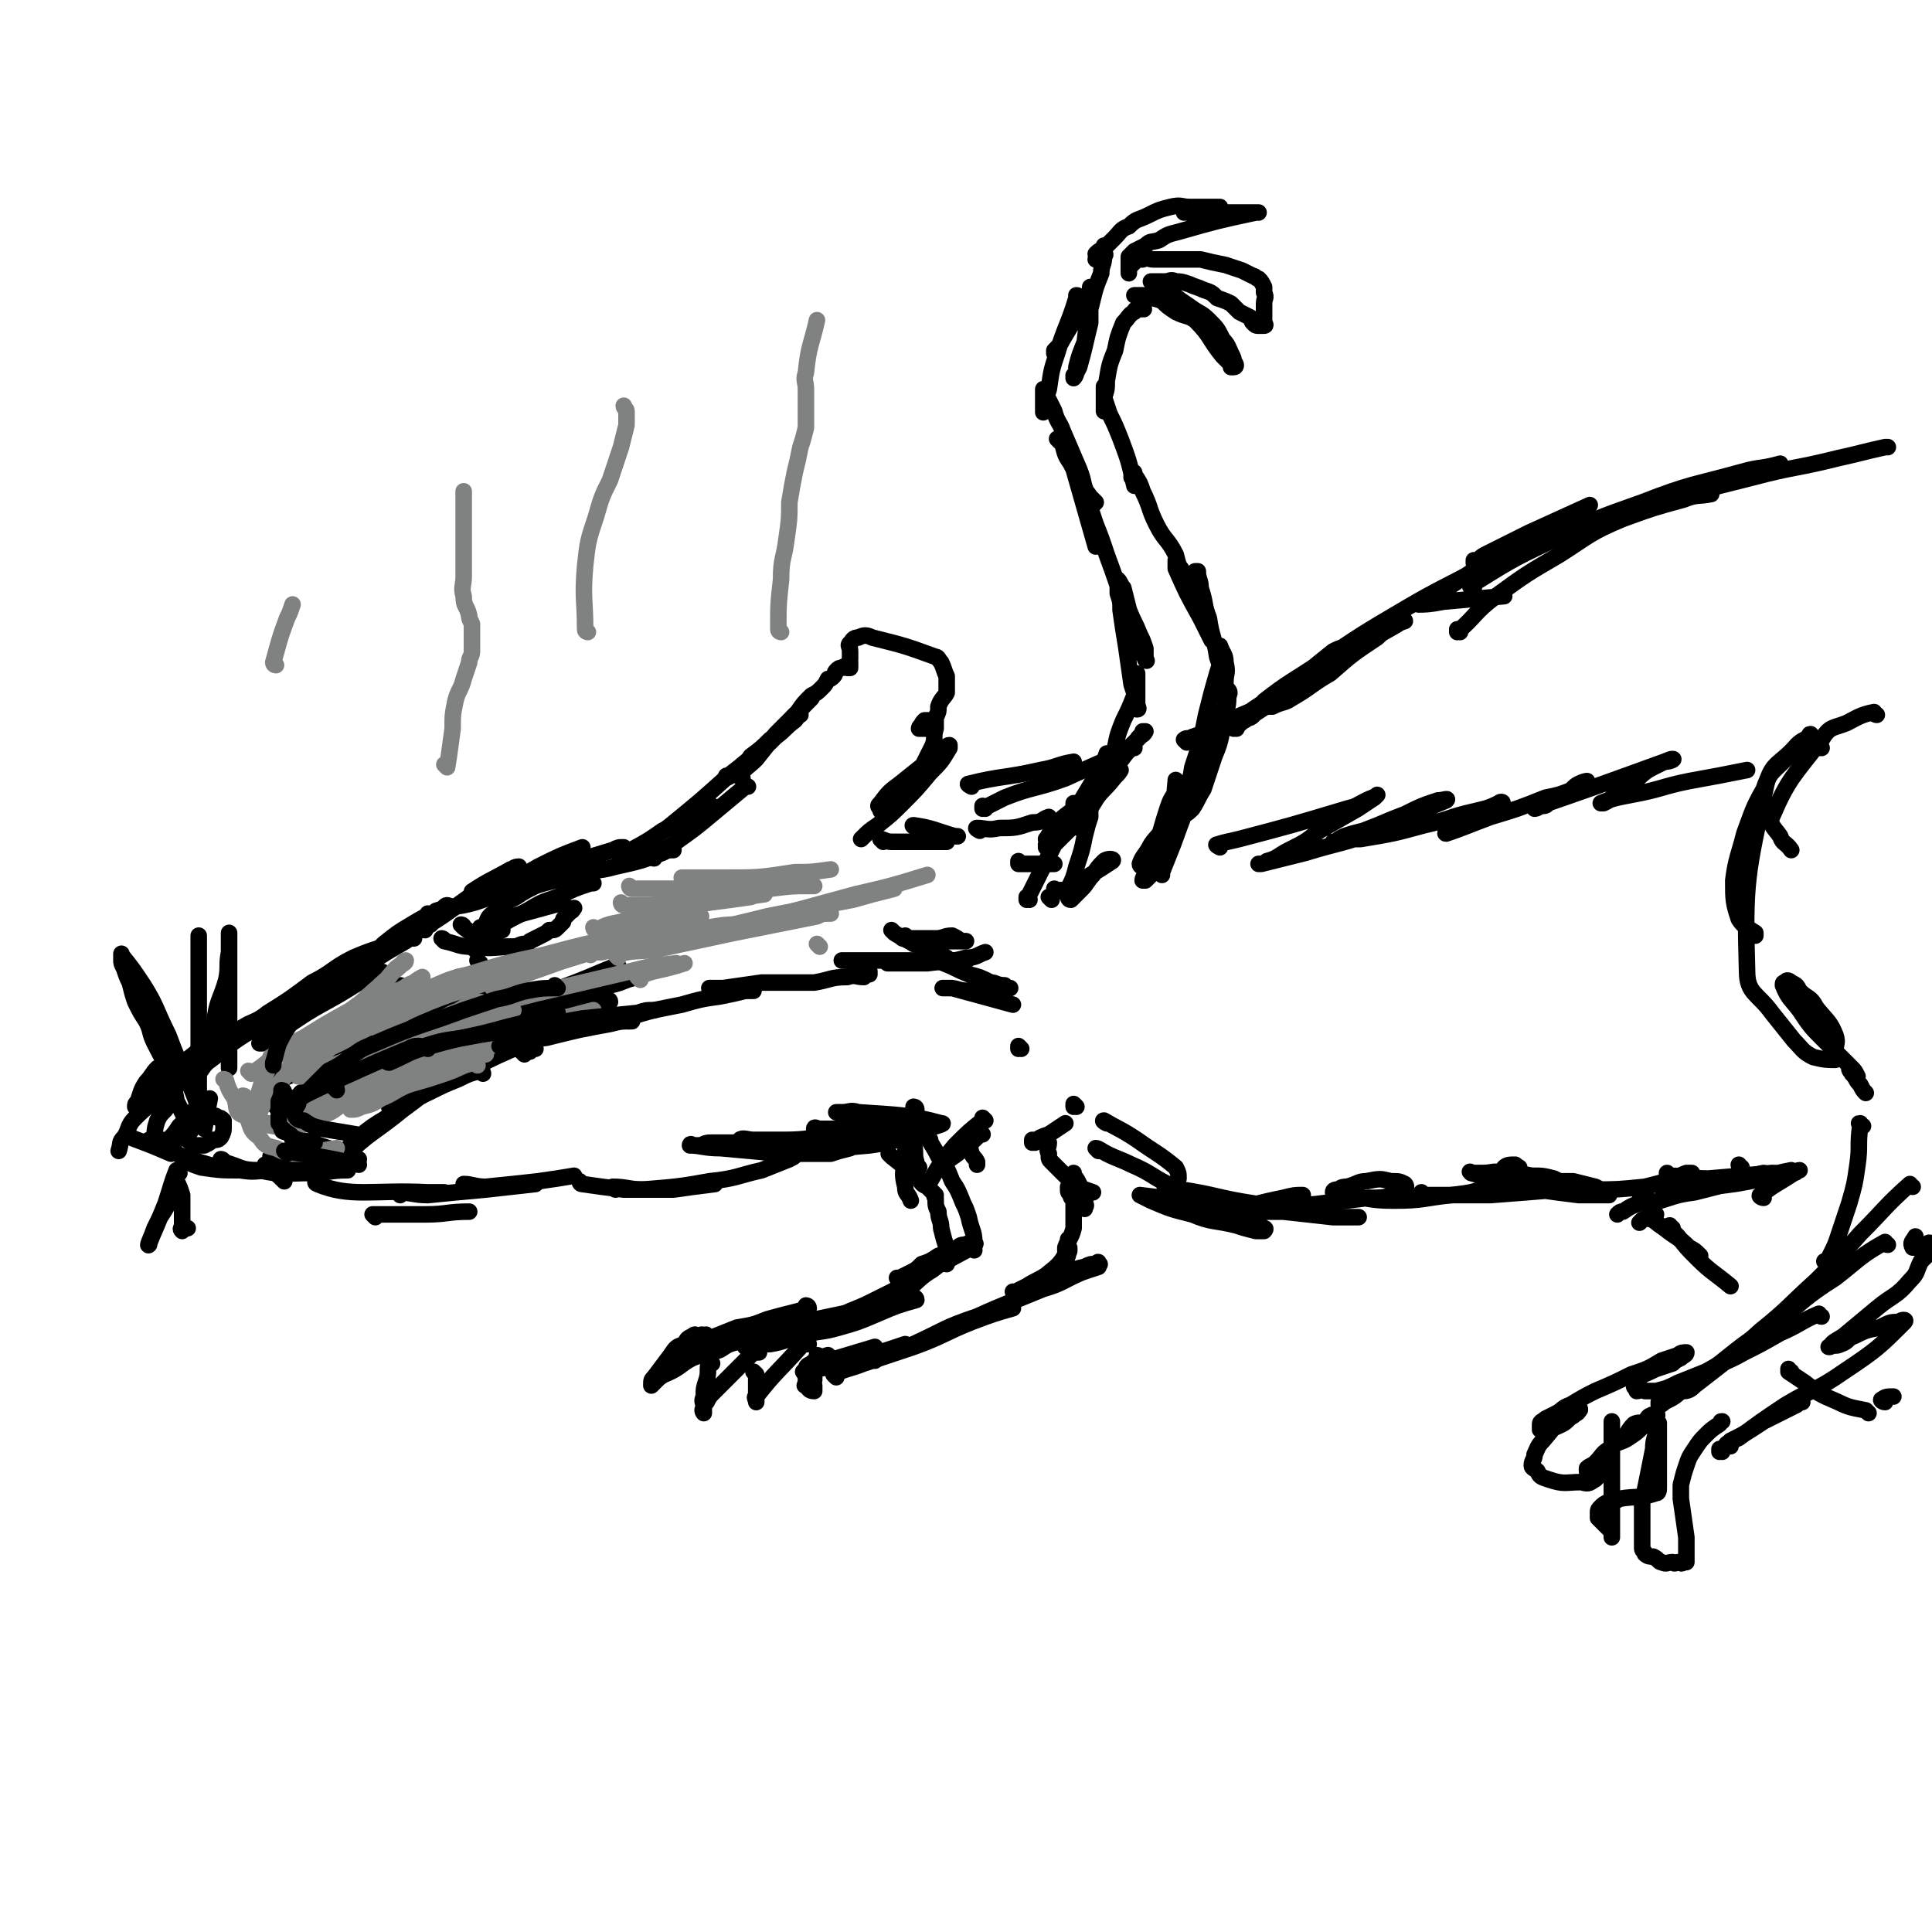 <svg viewBox='0 0 700 700' version='1.1' xmlns='http://www.w3.org/2000/svg' xmlns:xlink='http://www.w3.org/1999/xlink'><g fill='none' stroke='rgb(0,0,0)' stroke-width='6' stroke-linecap='round' stroke-linejoin='round'><path d='M156,332c0,0 -1,-1 -1,-1 0,0 1,0 1,1 '/><path d='M146,358c0,0 -1,-1 -1,-1 0,0 1,0 1,1 0,0 0,0 0,0 '/><path d='M156,335c0,0 0,-1 -1,-1 -4,2 -4,2 -8,5 -4,3 -5,2 -9,6 -4,3 -4,3 -7,7 -1,1 -1,1 -2,2 '/><path d='M154,337c0,0 0,-1 -1,-1 -3,2 -3,3 -6,5 -7,4 -7,4 -13,8 -4,2 -4,2 -8,5 -2,1 -2,1 -4,2 0,0 0,0 0,0 '/><path d='M163,329c0,0 0,-1 -1,-1 -1,0 -1,1 -2,2 -6,2 -6,2 -11,5 -5,3 -5,3 -10,7 -3,3 -3,3 -7,7 -1,2 -1,2 -2,4 '/><path d='M131,348c0,0 0,-1 -1,-1 -2,1 -2,2 -4,4 -4,4 -4,4 -8,7 -4,3 -4,3 -7,7 '/><path d='M139,353c0,0 0,-1 -1,-1 -9,4 -9,5 -18,10 -11,6 -10,6 -21,13 -2,1 -2,1 -4,3 0,0 -1,0 -1,0 '/><path d='M142,342c0,0 -1,-1 -1,-1 0,0 1,1 1,1 -6,2 -7,2 -14,5 -8,4 -7,5 -15,9 -8,6 -8,6 -16,11 -5,4 -6,3 -11,7 -3,2 -3,3 -6,5 -1,1 -1,1 -2,2 '/><path d='M109,364c0,0 0,-1 -1,-1 -5,2 -5,3 -10,6 -7,5 -7,4 -14,9 -5,4 -5,4 -9,7 -2,2 -2,3 -4,5 '/><path d='M109,363c0,0 0,-1 -1,-1 -2,1 -2,2 -4,3 -7,3 -7,3 -14,6 -7,4 -7,4 -14,9 -6,4 -6,5 -12,10 -2,1 -2,1 -4,3 '/><path d='M81,375c0,0 0,-1 -1,-1 -3,2 -3,3 -6,5 -5,4 -5,4 -9,7 -5,4 -5,4 -10,9 '/><path d='M58,388c0,0 0,-1 -1,-1 -2,2 -2,3 -4,5 -2,3 -2,4 -3,7 -1,1 -1,1 -1,2 '/><path d='M52,401c0,0 0,-1 -1,-1 0,0 1,0 1,1 0,0 0,0 0,0 '/><path d='M67,391c0,0 0,-1 -1,-1 0,0 1,0 1,1 -8,7 -10,6 -18,14 -3,3 -2,4 -4,7 -2,2 -1,2 -2,5 '/><path d='M47,412c0,0 0,-1 -1,-1 0,0 1,0 1,1 0,0 0,0 0,0 8,3 8,3 15,6 '/><path d='M55,414c0,0 -1,-1 -1,-1 5,2 6,3 12,6 6,2 6,2 13,4 '/><path d='M68,421c0,0 0,-1 -1,-1 0,0 1,0 1,1 0,0 0,0 0,0 2,1 2,1 5,2 7,1 7,1 14,1 6,1 6,0 12,0 '/><path d='M81,421c0,0 0,-1 -1,-1 0,0 1,0 1,1 7,2 6,3 13,3 9,2 9,1 19,1 6,0 6,-1 13,-1 '/><path d='M99,420c0,0 0,-1 -1,-1 0,0 1,0 1,1 0,0 0,0 0,0 1,0 1,0 2,0 6,0 6,1 12,1 8,-1 8,-1 17,-1 '/><path d='M107,414c0,0 -1,-1 -1,-1 6,1 7,1 13,3 '/><path d='M175,389c0,0 0,-1 -1,-1 -4,1 -4,1 -8,3 -5,2 -5,2 -11,5 -5,2 -5,2 -9,5 -3,2 -3,2 -6,4 -1,1 -1,1 -3,2 0,0 0,0 0,0 '/><path d='M171,386c0,0 0,-1 -1,-1 -4,2 -4,2 -8,4 -6,4 -6,3 -12,7 -5,4 -5,4 -10,9 -5,3 -5,3 -10,7 -3,3 -3,3 -6,6 0,0 0,0 0,1 '/><path d='M169,386c0,0 0,-1 -1,-1 -11,8 -11,9 -22,17 -11,9 -12,8 -22,18 -5,4 -12,8 -9,9 12,5 20,2 40,3 3,0 3,0 6,0 '/><path d='M136,441c0,0 -1,-1 -1,-1 8,0 10,0 19,0 8,0 8,-1 16,-1 '/><path d='M145,433c0,0 -1,-1 -1,-1 5,0 6,1 11,1 10,-1 10,-1 21,-2 9,-1 9,-1 18,-2 '/><path d='M169,430c0,0 -1,-1 -1,-1 3,0 4,1 8,1 10,-1 10,-1 19,-2 7,-1 7,-1 13,-2 '/><path d='M159,391c0,0 -1,-1 -1,-1 5,-2 6,-2 12,-4 5,-2 5,-2 11,-4 '/><path d='M154,396c0,0 -1,-1 -1,-1 0,0 1,0 1,1 0,0 0,0 0,0 7,-4 6,-4 13,-7 9,-5 9,-5 17,-9 2,-1 2,-1 4,-1 '/><path d='M153,397c0,0 -1,-1 -1,-1 0,0 1,0 1,1 0,0 0,0 0,0 7,-5 7,-5 14,-9 10,-5 10,-4 20,-9 9,-4 9,-4 18,-8 8,-4 9,-5 16,-8 0,-1 -1,-1 -2,0 -2,0 -2,1 -4,2 -6,3 -6,3 -11,6 -9,4 -9,4 -18,9 -9,4 -9,4 -18,9 -7,3 -7,3 -14,6 -4,3 -4,2 -9,4 -2,1 -2,1 -4,2 0,0 0,0 0,0 0,0 0,0 0,0 '/><path d='M68,408c0,0 0,-1 -1,-1 0,0 1,0 1,1 0,0 0,0 0,0 0,0 -1,-1 -1,-1 4,-1 5,-1 9,-2 2,-1 2,-1 3,0 1,0 1,0 2,1 0,1 0,1 0,2 0,2 0,2 -1,4 -1,1 -1,1 -3,1 -1,1 -1,1 -3,2 -1,0 -1,0 -2,0 -1,0 -1,0 -2,0 -1,-1 -1,-1 -2,-2 -1,-1 -1,-1 -1,-3 0,-2 -1,-2 0,-4 2,-3 3,-3 6,-6 '/><path d='M60,414c0,0 0,-1 -1,-1 0,0 1,1 1,1 3,-3 3,-3 5,-6 2,-2 2,-1 4,-4 1,-1 1,-1 2,-2 0,0 0,0 0,0 0,0 0,0 0,1 -1,2 -1,2 -2,4 -2,2 -1,2 -3,4 -1,2 -2,2 -4,3 -1,1 -1,1 -3,2 0,0 -1,0 -1,0 -2,-1 -2,-2 -2,-3 0,-3 0,-4 1,-7 1,-2 1,-2 3,-4 '/><path d='M74,409c0,0 0,-1 -1,-1 0,0 1,1 1,1 1,-5 1,-6 2,-11 '/><path d='M69,410c0,0 0,-1 -1,-1 0,0 1,1 1,1 0,-1 -1,-2 -1,-3 -2,-4 -2,-4 -4,-8 -1,-5 -1,-6 -3,-10 -2,-6 -2,-5 -5,-11 -2,-4 -1,-4 -3,-8 -2,-3 -2,-3 -4,-7 -1,-3 -1,-3 -2,-7 -1,-2 -1,-2 -2,-5 -1,-2 -1,-2 -1,-3 0,-1 0,-1 0,-2 0,0 0,-1 0,0 4,5 4,5 8,11 5,8 4,8 9,18 3,8 3,8 7,16 2,5 2,5 4,10 1,2 1,2 2,4 '/><path d='M72,404c0,0 -1,0 -1,-1 0,-4 1,-4 1,-8 0,-7 0,-7 0,-15 0,-8 0,-8 0,-17 0,-6 0,-6 0,-13 0,-3 0,-3 0,-6 0,-2 0,-2 0,-3 0,-1 0,-1 0,-2 0,0 0,1 0,2 0,6 0,6 0,12 0,21 0,21 0,42 0,4 1,4 1,8 '/><path d='M76,384c0,0 -1,0 -1,-1 0,-2 1,-2 2,-4 1,-5 0,-5 1,-11 1,-6 2,-6 4,-13 1,-5 0,-5 1,-10 0,-2 0,-2 0,-4 0,-1 0,-2 0,-3 0,0 0,1 0,2 0,6 0,6 0,13 0,13 0,13 0,27 0,3 0,3 0,7 '/><path d='M65,425c0,0 0,-1 -1,-1 0,0 1,0 1,1 0,0 0,0 0,0 0,0 0,-1 -1,-1 -2,5 -2,6 -4,12 -2,5 -2,5 -4,9 -1,3 -3,7 -2,6 0,-1 2,-5 4,-10 2,-3 2,-3 4,-7 1,-2 1,-2 2,-4 0,-1 0,-1 0,-2 0,-1 0,-2 0,-2 0,0 0,1 0,2 1,2 1,2 2,5 0,3 0,3 0,6 0,2 0,2 0,5 0,1 -1,1 0,2 0,0 1,-1 2,-1 '/><path d='M97,423c0,0 0,-1 -1,-1 0,0 1,0 1,1 0,0 0,0 0,0 3,2 3,2 6,5 '/><path d='M110,397c0,0 0,-1 -1,-1 0,0 1,1 1,1 3,-2 3,-3 6,-5 2,-1 2,-1 4,-2 '/><path d='M100,401c0,0 0,-1 -1,-1 0,0 1,1 1,1 13,-6 13,-7 26,-13 2,-1 2,-1 5,-2 '/><path d='M120,397c0,0 -1,-1 -1,-1 '/><path d='M190,382c0,0 -1,-1 -1,-1 1,0 2,0 3,0 1,-1 1,-1 2,-1 '/><path d='M196,373c0,0 -1,-1 -1,-1 5,-1 6,0 12,-1 8,-1 8,-1 15,-3 '/><path d='M219,367c0,0 -1,-1 -1,-1 0,0 0,0 1,1 '/><path d='M159,331c0,0 -1,-1 -1,-1 6,-2 7,-1 14,-3 6,-2 6,-2 12,-4 '/><path d='M150,340c0,0 -1,0 -1,-1 6,-4 7,-4 14,-9 11,-8 11,-8 23,-15 '/><path d='M172,324c0,0 -1,0 -1,-1 6,-4 7,-4 14,-8 1,0 1,-1 3,-1 '/><path d='M181,322c0,0 -1,-1 -1,-1 0,0 0,1 1,1 7,-4 7,-4 14,-8 8,-4 8,-4 16,-7 '/><path d='M188,320c0,0 -1,-1 -1,-1 0,0 0,0 1,1 0,0 0,0 0,0 7,-3 7,-3 15,-6 9,-3 9,-3 19,-6 2,-1 2,-1 4,-1 '/><path d='M210,317c0,0 -1,-1 -1,-1 6,-1 7,0 14,-2 9,-2 9,-2 17,-5 2,-1 2,-1 4,-1 '/><path d='M225,310c0,0 -1,-1 -1,-1 0,0 0,1 1,1 7,-4 8,-4 15,-9 9,-4 9,-4 17,-9 0,0 0,0 1,0 '/><path d='M237,311c0,0 -1,0 -1,-1 4,-2 5,-2 9,-5 7,-5 7,-5 13,-10 6,-5 6,-5 12,-10 0,0 0,0 1,0 '/><path d='M234,308c0,0 -1,0 -1,-1 4,-4 5,-4 10,-8 11,-9 11,-9 21,-18 9,-7 9,-7 17,-14 4,-3 3,-3 7,-6 1,-1 1,-2 2,-2 0,-1 -1,-1 -2,0 -1,1 -1,1 -2,3 -3,3 -3,3 -7,6 -3,3 -3,3 -7,6 -2,3 -2,3 -5,5 -2,2 -2,2 -4,3 0,0 0,0 0,0 0,-1 0,-1 1,-1 3,-2 3,-2 5,-4 5,-4 5,-4 10,-8 4,-4 4,-4 8,-8 3,-4 3,-4 7,-8 '/><path d='M269,282c0,0 -1,-1 -1,-1 0,0 0,0 1,1 0,0 0,0 0,0 0,0 -1,0 -1,-1 2,-3 3,-3 6,-6 4,-5 4,-5 7,-9 4,-4 4,-4 8,-8 2,-3 2,-3 5,-6 2,-1 2,-1 4,-3 1,-1 1,-1 2,-3 1,0 1,0 2,-1 1,-1 0,-1 1,-2 1,-1 1,-1 2,-1 1,-1 1,0 2,0 0,0 1,0 1,0 0,-1 0,-1 0,-2 -1,0 0,0 0,-1 0,-1 0,-1 0,-2 0,0 0,0 0,-1 0,-2 -1,-2 0,-3 1,-1 1,-2 3,-2 2,-1 3,-1 5,0 12,3 12,3 23,7 1,0 1,1 2,2 1,2 1,3 2,5 0,3 0,3 0,6 -1,2 -2,2 -3,5 0,2 0,2 -1,4 -1,2 -1,2 -2,3 -1,1 -1,1 -2,1 -1,0 -1,0 -2,0 0,0 0,-1 1,-1 0,-1 0,-1 1,-2 1,0 1,0 2,0 1,0 1,-1 2,0 0,1 0,1 0,3 -1,3 0,3 -1,6 -2,4 -2,4 -4,8 -3,5 -3,5 -7,9 -2,2 -2,2 -5,4 -1,1 -1,2 -2,3 -1,0 -1,0 -1,-1 -1,-1 -1,-1 0,-2 3,-4 3,-4 7,-7 5,-4 5,-4 10,-8 3,-3 3,-2 6,-5 1,0 1,-1 2,-1 0,0 0,0 0,1 -3,5 -3,5 -7,9 -5,6 -5,6 -10,11 -4,4 -4,4 -9,8 -3,2 -3,2 -6,5 '/><path d='M211,429c0,0 -1,-1 -1,-1 0,0 0,1 1,1 7,1 7,1 15,2 9,0 9,0 18,0 7,-1 7,-1 15,-2 '/><path d='M223,431c0,0 -1,-1 -1,-1 5,0 6,1 11,1 12,-1 13,-1 24,-3 10,-1 10,-2 19,-4 5,-2 5,-2 10,-4 2,-1 2,-1 3,-3 0,-1 -1,-1 -2,-2 -3,-1 -3,-1 -7,-1 -6,-1 -6,-1 -11,0 -5,0 -5,0 -10,0 -3,0 -3,0 -5,1 -1,0 -1,0 -3,0 0,0 -1,-1 -1,0 4,0 5,1 11,1 11,1 11,1 22,2 9,0 9,0 18,0 3,-1 3,-1 7,-2 1,-1 1,-1 2,-1 0,-1 -1,-1 -2,-1 -3,-1 -3,-1 -7,-2 -8,0 -8,1 -17,1 -6,0 -6,0 -11,0 -2,0 -4,-1 -5,0 0,0 2,1 4,1 10,1 10,1 20,2 12,0 12,0 23,-1 7,-1 7,-1 13,-3 3,-1 4,0 5,-2 1,0 0,-1 -1,-1 -2,-1 -3,0 -5,0 -6,0 -6,0 -13,0 -6,0 -6,0 -12,0 -2,0 -2,0 -5,0 -1,0 -2,-1 -2,0 0,0 1,0 2,0 5,1 5,1 11,2 8,0 9,0 17,0 6,-1 6,-1 11,-2 3,-1 7,-2 5,-2 -11,-3 -15,-3 -30,-4 -3,-1 -3,0 -6,0 -1,0 -2,0 -2,0 0,0 1,0 2,0 8,0 8,0 16,1 0,0 0,0 1,0 '/><path d='M324,338c0,0 -1,-1 -1,-1 0,0 0,0 1,1 0,0 0,0 0,0 3,2 4,2 7,4 4,1 4,1 7,3 2,1 2,1 4,2 1,1 2,1 2,1 -1,0 -1,0 -3,0 -2,0 -2,0 -5,1 -3,0 -3,0 -6,0 -3,0 -3,0 -5,0 -2,0 -2,0 -3,0 0,0 -1,0 0,0 1,0 2,0 4,0 5,0 5,0 10,0 7,-1 7,0 14,-2 4,0 4,-1 7,-2 '/><path d='M329,340c0,0 -1,-1 -1,-1 0,0 0,1 1,1 3,0 3,1 6,1 4,0 4,0 9,0 2,0 2,0 4,0 1,0 2,0 2,0 -1,0 -1,0 -2,0 -1,-1 -1,-1 -3,-2 -3,0 -3,1 -6,1 -3,0 -3,0 -6,0 -1,0 -1,0 -3,0 -1,0 -1,0 -2,0 0,0 -1,-1 -1,0 1,0 2,1 3,1 6,3 6,3 13,6 '/><path d='M228,370c0,0 -1,-1 -1,-1 9,-3 10,-3 20,-5 7,-2 7,-2 14,-3 5,-1 5,-1 9,-2 2,0 2,0 3,0 '/><path d='M258,359c0,0 -1,-1 -1,-1 2,0 3,0 5,0 7,-1 7,-1 14,-2 9,0 9,0 19,0 6,-1 6,-2 12,-2 3,-1 3,0 6,0 1,-1 1,-1 2,-2 0,0 0,1 0,1 -1,-1 -1,-1 -2,-2 -2,-1 -2,-2 -3,-2 -1,-1 -2,-1 -3,-1 -1,0 -1,0 -2,0 0,0 0,0 1,0 4,0 4,0 8,0 8,0 8,0 15,0 7,0 7,0 13,0 3,0 3,0 6,0 1,0 3,0 2,0 -3,0 -5,0 -11,0 0,0 -2,-1 -1,0 0,0 2,0 4,1 5,2 4,2 9,4 4,1 4,1 8,3 2,0 2,1 5,1 1,1 2,1 2,1 0,0 -1,0 -2,0 -2,0 -2,0 -4,1 -5,0 -5,0 -9,0 -4,0 -4,-1 -7,-1 -1,0 -1,0 -2,0 0,0 -1,0 0,0 1,0 1,0 3,0 11,3 11,3 22,6 '/><path d='M320,305c0,0 -1,-1 -1,-1 1,0 2,1 4,1 4,0 4,0 8,0 6,0 6,0 12,0 '/><path d='M332,300c0,0 -2,-1 -1,-1 7,1 8,2 15,4 0,0 0,0 1,0 '/><path d='M370,380c0,0 -1,-1 -1,-1 0,0 0,0 0,1 '/><path d='M352,412c0,0 -1,-1 -1,-1 0,0 0,0 0,1 1,3 0,3 1,6 1,2 1,1 2,3 0,0 0,0 0,1 '/><path d='M356,411c0,0 -1,-1 -1,-1 0,0 0,0 0,1 0,0 0,0 0,0 -3,3 -3,3 -7,6 -2,2 -3,2 -5,4 -1,1 -1,1 -2,2 '/><path d='M357,406c0,0 -1,-1 -1,-1 0,0 0,0 0,1 0,0 0,0 0,0 -5,4 -5,4 -10,9 -5,6 -5,6 -9,13 '/><path d='M332,402c0,0 -1,-1 -1,-1 0,0 1,0 1,1 -2,4 -2,4 -3,8 -1,5 -1,6 -1,11 -1,4 -1,5 0,9 0,3 1,2 2,5 '/><path d='M331,408c0,0 -1,-1 -1,-1 0,0 0,0 1,1 0,3 0,3 0,6 1,4 0,4 1,7 0,1 0,1 1,2 '/><path d='M323,419c0,0 -1,-1 -1,-1 0,0 0,0 1,1 5,4 5,4 10,8 1,2 1,2 3,3 1,1 1,1 2,2 0,0 1,1 1,1 0,0 0,0 0,0 0,0 0,0 0,0 0,0 -1,0 0,1 0,3 0,3 1,5 0,3 1,3 1,6 1,4 1,4 2,7 0,2 0,2 0,4 0,1 0,1 0,2 0,0 0,0 0,0 0,-1 0,-1 0,-1 '/><path d='M337,413c0,0 -1,-1 -1,-1 1,2 2,3 4,7 3,4 3,4 5,9 2,3 2,3 4,8 1,2 1,2 2,5 1,5 2,5 2,9 1,1 0,1 -1,1 -1,0 -1,-1 -2,0 -2,0 -2,0 -4,2 -3,1 -3,1 -6,2 -3,2 -3,2 -6,3 -2,2 -2,2 -4,3 -2,1 -2,1 -4,2 0,0 0,0 -1,0 0,0 0,0 0,0 '/><path d='M348,453c0,0 -1,-1 -1,-1 0,0 1,0 1,1 -5,3 -5,3 -10,7 -5,3 -5,4 -10,8 -4,2 -4,3 -7,5 -2,2 -2,2 -5,3 0,0 0,0 0,0 '/><path d='M353,453c0,0 0,-1 -1,-1 -11,6 -12,6 -23,13 -6,3 -6,3 -12,6 -4,2 -4,2 -9,4 -2,1 -2,1 -5,2 -1,0 -1,0 -3,1 0,0 0,0 0,0 '/><path d='M332,471c0,0 -1,-1 -1,-1 0,0 1,0 1,1 -7,2 -7,2 -14,5 -7,3 -7,3 -14,5 -7,2 -7,1 -14,3 -5,1 -5,2 -11,3 -3,0 -3,0 -6,1 -1,0 -2,0 -3,0 0,0 0,0 0,0 '/><path d='M315,474c0,0 0,-1 -1,-1 -2,0 -2,1 -4,2 -24,5 -24,5 -47,10 -5,1 -5,2 -9,2 -3,1 -3,0 -5,1 -1,0 -2,0 -3,0 0,0 1,0 1,0 '/><path d='M293,474c0,0 -1,-1 -1,-1 0,0 1,0 1,1 -7,2 -8,2 -15,4 -5,2 -5,2 -11,3 -5,2 -5,2 -10,4 -3,1 -3,2 -7,3 -2,1 -2,1 -4,2 -1,0 -1,0 -1,0 0,0 0,0 0,0 1,-1 2,0 3,-1 2,-1 2,-1 4,-2 2,-1 2,0 3,-2 0,0 1,-1 1,-1 0,-1 -1,0 -1,0 -1,-1 -1,0 -2,0 -1,0 -1,-1 -2,0 -2,1 -2,1 -3,3 -3,1 -3,1 -5,4 -3,4 -3,4 -6,8 -1,1 -1,1 -1,3 0,0 0,0 0,0 1,-1 1,-1 2,-2 2,-2 3,-2 5,-3 4,-2 4,-3 8,-5 5,-2 5,-1 10,-3 3,-2 3,-2 7,-3 '/><path d='M258,494c0,0 -1,-1 -1,-1 0,0 0,0 1,1 0,0 0,0 0,0 0,0 -1,-1 -1,-1 -1,3 0,4 -1,7 -1,3 -1,3 -1,6 -1,2 0,2 0,4 0,1 0,1 0,2 0,0 -1,-1 0,-2 0,-1 0,-1 1,-2 1,-2 1,-2 3,-4 3,-3 3,-3 5,-5 3,-3 3,-3 5,-5 2,-2 2,-2 4,-4 1,0 1,0 2,0 '/><path d='M274,498c0,0 -1,-1 -1,-1 0,0 0,0 1,1 0,0 0,0 0,0 0,2 0,2 0,4 0,2 0,2 0,3 0,1 0,1 0,2 0,1 0,1 0,1 0,0 0,0 0,0 0,-1 -1,-2 0,-2 7,-9 8,-9 16,-18 1,-1 1,-1 3,-1 '/><path d='M297,492c0,0 -1,-1 -1,-1 0,0 1,0 1,1 -1,2 -1,2 -2,4 0,2 0,2 0,4 -1,1 0,1 0,2 0,1 0,2 0,2 -2,0 -2,-1 -3,-2 -1,0 0,0 0,-1 0,-1 0,-1 0,-2 0,-1 -1,-1 0,-2 0,-2 0,-2 2,-3 2,-2 3,-2 6,-3 0,0 0,0 0,0 '/><path d='M297,494c0,0 -1,-1 -1,-1 0,0 0,0 1,1 0,0 0,0 0,0 10,-3 10,-3 20,-6 '/><path d='M292,498c0,0 -1,-1 -1,-1 2,-1 3,0 5,-1 7,-1 7,-1 13,-3 10,-3 10,-3 19,-6 '/><path d='M303,499c0,0 -1,-1 -1,-1 4,-2 6,-2 11,-4 9,-3 9,-3 18,-6 11,-4 11,-5 21,-9 8,-3 8,-3 15,-5 0,0 0,0 0,0 '/><path d='M317,493c0,0 -2,-1 -1,-1 6,-3 8,-2 15,-5 11,-5 11,-6 23,-10 11,-5 12,-5 24,-10 7,-2 7,-3 14,-6 3,-1 3,-1 6,-2 0,-1 1,-1 0,-1 0,-1 0,-1 -1,0 -2,0 -2,0 -4,1 -5,1 -5,2 -9,3 -4,2 -4,2 -8,3 -2,1 -2,1 -4,2 -2,0 -2,0 -3,1 -1,0 -1,0 -2,0 0,0 1,0 1,0 2,-1 2,-1 4,-2 3,-2 4,-2 7,-4 5,-4 5,-4 8,-9 1,-1 0,-1 0,-2 0,-1 0,-1 0,-2 0,0 0,0 0,1 0,0 0,0 0,1 0,1 1,2 0,3 0,1 0,1 -1,2 0,0 0,1 0,1 1,0 0,-1 0,-2 0,-1 0,-2 0,-3 1,-3 2,-3 3,-7 0,-4 0,-4 0,-9 0,-3 0,-3 0,-5 0,-2 0,-2 0,-4 0,-1 0,-1 0,-2 0,0 0,1 0,1 1,1 1,1 2,3 1,2 1,2 2,4 1,1 0,1 0,3 1,1 0,1 0,2 0,0 0,0 0,0 -1,-1 -1,-1 -2,-2 -1,-1 -1,-1 -2,-2 -1,0 -1,0 -1,-1 -1,-1 -1,-1 -1,-2 0,-1 0,-1 0,-1 4,0 6,1 9,2 0,0 -1,0 -2,0 -1,-1 -1,-1 -1,-1 -2,-1 -3,-1 -4,-3 -2,-1 -2,-1 -4,-3 -2,-2 -2,-2 -4,-4 -1,-1 -1,-1 -1,-3 -1,-2 0,-2 0,-4 0,0 0,0 0,0 '/><path d='M375,414c0,0 -1,-1 -1,-1 0,0 0,1 0,1 3,-2 3,-2 6,-3 3,-2 3,-2 6,-4 0,0 0,0 0,0 '/><path d='M390,401c0,0 -1,-1 -1,-1 0,0 0,0 0,1 0,0 0,0 0,0 1,0 0,-1 0,-1 '/><path d='M383,323c0,0 -1,-1 -1,-1 0,0 0,1 0,1 2,-1 3,0 5,-1 8,-5 10,-6 16,-10 1,-1 -2,-1 -3,0 -2,2 -2,2 -4,5 -2,2 -2,3 -4,5 -2,2 -2,2 -4,4 -1,0 -1,-1 -1,-1 0,-1 0,-1 0,-3 2,-4 2,-4 3,-8 2,-6 2,-6 3,-11 1,-4 1,-4 2,-7 0,-2 0,-2 0,-4 0,-1 0,-1 0,-1 0,-1 1,-2 0,-1 0,1 0,2 -1,3 -1,4 -1,4 -3,7 '/><path d='M381,326c0,0 -1,-1 -1,-1 '/><path d='M373,326c0,0 -1,-1 -1,-1 0,0 0,0 0,1 0,0 0,0 0,0 6,-12 6,-12 12,-24 2,-3 2,-3 3,-5 1,-2 1,-2 2,-4 0,-1 0,-2 0,-2 0,1 0,2 0,3 -2,3 -2,3 -4,5 -1,2 -2,2 -3,4 -1,1 -1,2 -2,3 0,0 0,1 -1,1 0,0 1,-1 1,-1 2,-2 2,-2 3,-4 4,-5 4,-5 7,-9 3,-5 3,-5 6,-10 2,-3 2,-3 4,-6 1,-2 1,-2 1,-4 0,0 0,0 0,0 -1,3 -1,3 -2,7 -3,5 -3,5 -6,10 -3,4 -3,4 -7,8 -2,2 -2,2 -4,4 -1,1 -1,2 -2,3 -1,0 -1,-1 -1,-1 1,-1 1,-2 2,-3 3,-4 3,-4 7,-7 5,-4 5,-4 9,-7 3,-2 3,-2 6,-5 2,-1 3,-3 3,-3 -1,1 -3,4 -6,7 -4,4 -3,5 -7,9 -3,4 -3,3 -7,7 -2,2 -2,2 -4,4 -1,1 -1,1 -2,1 -1,0 -1,-1 -1,-1 2,-3 2,-3 4,-5 4,-5 3,-5 7,-9 6,-6 6,-6 11,-11 4,-4 4,-4 7,-8 2,-3 2,-3 4,-5 1,-2 2,-1 3,-3 0,0 0,0 -1,0 0,0 0,1 0,1 -2,2 -2,2 -4,4 -2,2 -2,2 -3,3 -1,2 -1,2 -2,3 0,0 -1,0 -2,0 0,0 0,-1 0,-1 1,-2 0,-2 1,-4 1,-5 1,-5 3,-10 2,-4 2,-4 4,-9 1,-2 1,-2 1,-5 0,-1 0,-1 0,-2 0,0 0,-1 0,-1 0,0 0,1 0,2 0,2 0,2 0,4 0,3 0,3 0,5 0,1 1,2 0,2 0,0 0,-1 0,-2 -1,-4 -1,-4 -2,-7 -1,-7 -1,-7 -2,-14 -1,-6 -1,-6 -2,-13 0,-3 0,-3 -1,-6 0,-1 0,-1 0,-3 0,-1 0,-2 0,-2 1,1 1,2 2,3 1,4 1,4 2,8 2,5 2,4 4,9 1,2 1,2 2,5 0,1 0,1 0,3 0,1 1,2 0,1 -1,-2 -1,-3 -3,-6 -6,-16 -5,-16 -11,-32 -2,-6 -2,-6 -4,-11 -1,-3 -1,-3 -2,-6 0,-1 0,-1 0,-1 '/><path d='M414,314c0,0 -1,0 -1,-1 1,-3 2,-3 4,-7 2,-3 3,-3 5,-7 2,-2 1,-3 3,-6 0,-2 0,-2 1,-3 1,-1 2,-2 2,-2 0,0 -1,1 -1,1 0,3 1,3 0,5 -1,5 -1,5 -3,10 -1,4 -1,4 -3,8 -2,2 -2,2 -4,5 -1,1 -1,1 -2,2 0,0 -1,0 -1,0 0,-1 1,-2 1,-3 2,-5 2,-5 4,-10 2,-6 2,-7 4,-13 1,-3 1,-3 3,-6 0,-1 0,-1 0,-3 0,-1 0,-2 0,-1 -1,9 0,10 -2,20 0,4 0,4 -1,8 -1,2 -1,2 -2,4 0,1 0,2 0,2 0,0 0,-1 0,-1 2,-5 2,-5 4,-10 4,-11 4,-11 8,-21 3,-11 3,-11 7,-21 2,-4 2,-4 4,-8 1,-2 1,-2 1,-4 1,-1 0,-2 0,-2 0,0 0,1 0,1 0,4 0,4 -1,8 -2,8 -1,8 -4,15 -2,6 -2,6 -4,12 -2,3 -2,4 -4,7 -1,1 -3,3 -4,2 0,0 0,-1 0,-3 2,-7 3,-7 4,-14 3,-9 3,-9 5,-19 2,-8 2,-8 4,-15 1,-3 1,-3 1,-6 1,-2 0,-2 0,-3 0,-1 0,-1 0,-1 0,0 0,0 0,0 1,3 2,3 2,6 1,4 0,4 0,7 0,3 0,3 0,6 0,0 0,1 0,1 0,0 0,-1 0,-1 0,-2 0,-2 0,-4 -1,-6 -1,-5 -3,-11 -1,-7 -2,-7 -3,-14 -2,-5 -1,-5 -3,-11 0,-3 -1,-3 -1,-6 -1,0 -1,0 -1,0 '/><path d='M398,198c0,0 -1,-1 -1,-1 0,0 0,1 0,1 0,0 0,0 0,0 1,0 0,-1 0,-1 0,0 1,1 0,1 -4,-14 -4,-14 -8,-28 -1,-3 -1,-3 -3,-6 0,-2 0,-2 -1,-3 -1,-1 -1,-1 -2,-2 0,0 0,0 0,0 1,1 1,1 2,2 1,4 1,4 3,7 2,4 2,4 4,7 1,3 1,2 3,5 1,1 1,1 2,2 0,0 -1,1 -1,1 0,0 1,-1 0,-1 0,-1 -1,-1 -2,-3 -2,-4 -1,-4 -3,-9 -3,-7 -3,-7 -6,-14 -1,-3 -2,-3 -3,-7 -1,-2 -1,-2 -2,-4 -1,-2 -1,-1 -2,-3 0,0 0,0 0,-1 1,0 0,1 0,1 0,1 0,1 0,1 0,2 0,2 0,3 0,1 0,1 0,2 0,1 0,2 0,1 0,0 0,-1 0,-2 1,-3 1,-3 2,-6 1,-7 1,-7 3,-13 3,-10 4,-10 7,-20 1,0 1,-1 0,-1 0,0 0,1 0,3 -1,3 -1,3 -2,7 -1,3 -2,3 -3,5 -1,3 -1,3 -2,5 0,1 -1,1 -1,1 0,0 0,0 0,-1 2,-2 2,-2 3,-4 3,-5 3,-5 6,-10 2,-3 2,-3 3,-6 1,-1 1,-1 1,-3 0,0 0,0 0,0 0,1 1,1 0,2 0,6 0,6 0,11 -2,8 -2,9 -4,16 -1,2 -1,2 -2,3 0,0 0,1 0,1 1,-1 1,-2 1,-4 1,-4 1,-4 3,-9 1,-8 1,-8 3,-16 1,-4 1,-4 3,-9 0,-3 1,-3 1,-6 1,-1 0,-1 0,-3 0,-1 0,-1 0,-1 0,0 0,0 0,0 -1,2 0,2 -2,4 0,1 0,1 -1,1 0,0 0,0 0,0 1,-1 0,-1 0,-2 1,-1 1,-1 3,-2 2,-2 2,-2 4,-4 2,-2 2,-3 5,-4 3,-3 3,-2 7,-4 4,-2 4,-2 8,-3 4,-1 4,0 7,0 3,0 3,0 6,0 2,0 2,0 3,0 1,0 2,0 2,0 0,0 0,0 -1,0 0,1 0,2 -1,2 -1,1 -1,0 -2,0 -1,0 -1,0 -2,0 -2,0 -2,0 -3,0 -1,0 -1,0 -2,0 -1,0 -1,0 -2,0 0,0 0,0 0,0 2,0 2,0 3,0 3,0 3,0 7,0 3,0 3,0 7,0 3,0 3,0 6,0 1,0 1,0 2,0 1,0 1,0 2,0 0,0 0,0 -1,0 -14,3 -14,3 -28,7 -4,1 -4,1 -7,3 -3,1 -3,0 -5,2 -2,1 -2,1 -4,2 -1,1 -1,1 -2,2 0,1 0,2 0,3 0,1 0,1 0,2 0,1 0,1 0,1 0,0 0,0 0,0 0,-1 0,-1 0,-2 1,-1 1,-1 2,-2 1,-1 1,-1 3,-1 2,-1 2,0 4,0 9,0 9,0 17,0 4,1 4,1 9,2 3,1 3,1 6,2 2,1 2,1 4,2 1,0 1,1 2,1 1,1 1,1 2,3 0,1 0,1 0,2 1,2 0,2 0,4 0,2 0,2 0,3 0,1 0,1 0,2 0,1 0,1 0,2 0,0 1,1 0,1 0,0 -1,0 -2,0 -1,0 -1,0 -2,-1 -1,-1 0,-1 -1,-2 -2,-1 -2,-1 -4,-2 -1,-1 -1,-1 -3,-3 -2,-1 -2,-1 -5,-2 -2,-2 -2,-2 -5,-3 -2,-1 -3,-1 -5,-2 -3,-1 -3,-1 -5,-1 -2,-1 -2,0 -4,0 -1,0 -1,0 -1,0 -1,0 -1,0 -2,0 -1,0 -1,0 -2,0 0,0 0,0 0,0 1,0 1,0 1,1 3,2 3,1 6,3 4,3 4,3 7,5 4,3 4,2 7,5 3,3 3,3 5,7 2,2 2,3 3,5 1,2 1,2 1,3 1,1 1,2 0,2 0,0 0,0 -1,0 0,-1 0,-1 -1,-2 -1,-1 -1,-1 -2,-2 -5,-6 -4,-7 -10,-13 -3,-2 -3,-1 -7,-3 -3,-2 -3,-2 -5,-4 -3,-1 -3,-1 -5,-1 -1,-1 -1,-1 -2,-1 -1,0 -1,0 -2,0 -1,0 -1,0 -1,0 0,0 1,0 2,1 1,2 1,2 1,4 0,0 1,0 0,0 0,0 -1,0 -2,0 0,0 -1,0 -1,1 -2,1 -2,2 -4,4 -2,5 -2,5 -3,10 -2,5 -2,5 -3,11 0,3 0,3 -1,6 0,2 0,2 0,4 0,1 0,1 0,1 0,0 0,0 0,0 0,-2 0,-2 0,-3 0,-1 0,-1 0,-3 0,-1 0,-1 0,-2 0,0 0,-1 0,-1 0,1 0,2 0,4 1,3 1,3 2,6 2,4 2,4 4,9 3,8 3,8 5,17 0,0 0,0 0,-1 0,0 1,0 0,-1 0,-1 0,0 -1,-1 0,-1 0,-2 0,-2 1,0 1,0 1,1 2,3 2,3 3,6 3,6 2,6 5,12 3,6 4,5 7,11 1,4 1,4 3,7 1,2 1,3 2,4 0,0 0,-1 -1,-1 0,-1 0,-1 -1,-2 -1,-2 0,-2 -2,-4 0,-1 -1,-2 -1,-2 0,1 0,2 0,3 4,9 4,9 9,18 2,4 2,4 4,8 '/><path d='M370,313c0,0 -1,-1 -1,-1 0,0 0,1 0,1 4,0 4,0 8,0 3,0 3,0 5,0 '/><path d='M355,301c0,0 -2,-1 -1,-1 3,0 4,1 8,0 6,0 6,0 12,-2 4,0 3,-1 6,-2 '/><path d='M352,285c0,0 -2,-1 -1,-1 12,-3 13,-2 26,-5 6,-1 6,-2 12,-3 '/><path d='M357,293c0,0 -1,-1 -1,-1 0,0 0,1 0,1 4,-2 4,-2 8,-4 10,-4 11,-3 22,-7 11,-5 11,-5 23,-10 1,-1 1,-1 2,-1 '/><path d='M401,407c0,0 -2,-1 -1,-1 5,3 6,3 12,7 7,5 8,5 14,10 1,2 1,2 1,4 '/><path d='M398,417c0,0 -1,-1 -1,-1 1,0 2,1 4,2 4,2 5,2 9,4 7,3 7,4 13,7 4,2 4,2 8,4 1,1 1,1 3,2 0,0 0,1 0,1 0,0 0,0 -1,0 -1,0 -1,0 -2,0 -9,-2 -10,-2 -18,-3 0,0 0,0 0,0 2,1 2,1 4,2 7,3 7,3 15,5 7,3 8,2 16,4 3,1 3,1 7,2 2,0 2,0 3,0 1,-1 0,-1 0,-1 -3,-2 -3,-2 -7,-3 -6,-3 -7,-3 -14,-6 -5,-2 -4,-2 -9,-4 -3,-1 -3,-1 -5,-2 -1,0 -1,0 -1,0 2,0 3,0 6,1 13,2 13,3 26,5 11,2 11,2 22,3 5,1 5,1 11,2 2,0 4,0 5,0 1,0 -1,0 -2,0 -4,0 -4,0 -7,0 -9,-1 -9,-1 -18,-2 -6,0 -6,0 -12,0 -3,0 -3,0 -6,0 -1,0 -4,0 -3,0 9,-2 11,-3 21,-5 4,-1 4,-1 7,-1 '/><path d='M430,269c0,0 -1,-1 -1,-1 1,-1 2,0 3,-1 6,-2 6,-2 11,-5 7,-3 7,-3 14,-6 5,-3 5,-4 11,-7 '/><path d='M448,264c0,0 -1,-1 -1,-1 0,0 0,1 0,1 2,-1 2,-2 4,-3 6,-4 6,-4 11,-7 6,-4 6,-4 12,-8 5,-3 5,-3 10,-7 2,-2 3,-1 5,-4 0,0 1,-1 0,-1 0,-1 -1,-1 -1,0 -3,1 -3,1 -5,2 -5,4 -5,4 -11,9 -5,4 -5,4 -10,8 -3,2 -3,2 -6,4 -2,1 -1,2 -3,3 -1,0 -2,0 -2,0 1,-1 2,-2 3,-3 9,-6 9,-6 18,-11 9,-6 10,-6 20,-11 6,-4 6,-4 13,-8 2,-1 4,-3 4,-2 -3,1 -6,2 -10,6 -9,6 -9,6 -17,13 -7,4 -7,5 -14,9 -3,2 -3,1 -7,3 -1,0 -1,0 -2,0 -1,-1 -1,-1 -1,-2 9,-7 10,-7 19,-13 16,-11 16,-11 33,-21 12,-7 13,-7 26,-14 7,-4 7,-4 14,-7 2,-2 4,-2 5,-4 0,0 -1,-1 -2,0 -3,1 -3,1 -5,3 -7,4 -7,4 -13,8 -9,6 -9,6 -18,12 -1,1 -3,1 -3,1 2,0 4,0 9,-1 11,-1 11,-1 22,-2 '/><path d='M456,439c0,0 -2,-1 -1,-1 3,-1 4,-1 9,-1 8,-1 8,0 15,-1 9,-1 9,-1 17,-2 4,0 5,0 9,-1 2,-1 3,-1 4,-2 1,-1 0,-2 0,-2 -2,-1 -2,-1 -5,-1 -4,-1 -4,-1 -9,0 -3,0 -3,1 -7,2 -1,0 -2,0 -3,1 -1,0 -2,0 -2,1 1,0 2,1 4,1 9,1 9,2 18,2 11,0 11,-1 21,-2 8,-1 8,-1 15,-4 5,-1 5,-1 8,-3 1,-1 1,-1 1,-3 0,0 1,0 0,0 0,-1 -1,0 -1,0 -1,0 -1,0 -2,0 -1,0 -2,0 -2,0 1,-1 2,-1 4,-1 '/><path d='M442,307c0,0 -2,-1 -1,-1 3,-1 4,-1 8,-2 19,-5 19,-5 39,-11 4,-1 3,-1 7,-3 2,-1 3,-1 4,-2 0,0 0,0 -1,1 -3,2 -3,2 -6,4 -7,4 -7,4 -14,8 -5,4 -5,4 -11,7 -4,2 -4,3 -8,4 -1,1 -2,1 -3,1 0,0 1,0 1,0 8,-2 8,-2 16,-4 13,-4 13,-3 26,-8 13,-5 15,-7 25,-11 1,-1 -1,0 -3,0 -6,2 -6,2 -12,5 -8,3 -7,3 -15,6 -4,1 -4,1 -7,2 -2,1 -2,1 -3,2 0,0 -1,0 -1,0 5,-1 5,-1 10,-1 12,-2 12,-2 23,-5 9,-2 9,-3 18,-5 4,-1 5,-1 9,-3 1,0 1,0 1,0 1,0 0,-1 -1,0 -2,1 -2,1 -4,3 -4,2 -4,3 -7,5 -3,1 -3,1 -6,2 -1,0 -3,1 -2,1 6,-2 8,-3 16,-6 10,-3 10,-3 20,-7 5,-1 5,-1 10,-3 2,-1 2,-1 4,-2 1,0 1,-1 1,-1 0,0 -1,0 -3,1 -2,1 -2,2 -4,3 -4,2 -4,2 -7,4 -1,1 -1,1 -3,1 -1,1 -2,1 -2,1 0,-1 1,-1 2,-1 23,-8 23,-8 45,-16 2,0 4,-1 3,-1 -1,0 -3,1 -7,3 -4,2 -4,3 -8,6 -3,2 -3,2 -7,5 -1,1 -1,1 -3,2 -1,0 -1,0 -1,0 5,-2 6,-2 11,-3 11,-2 11,-3 21,-5 11,-2 11,-2 21,-4 '/><path d='M516,433c0,0 -1,-1 -1,-1 0,0 0,1 0,1 5,0 5,0 10,0 8,0 8,0 15,0 13,-1 13,-1 25,-2 1,0 1,-1 0,-2 0,-1 0,-1 -2,-2 -4,-1 -4,-1 -8,-1 -5,-1 -5,-1 -11,-1 -3,-1 -3,0 -7,0 -2,0 -2,0 -3,0 -1,0 -2,-1 -1,0 11,3 12,3 24,6 7,1 7,1 15,2 4,0 4,0 8,0 2,0 2,0 3,0 0,-1 0,-1 -1,-1 -2,-1 -2,-1 -4,-2 -4,-1 -4,-1 -8,-2 -3,0 -3,0 -6,0 -1,-1 -1,0 -3,0 0,0 -1,-1 -1,0 1,0 1,1 3,1 7,1 7,2 14,2 9,0 9,0 19,-1 8,-2 8,-2 15,-5 1,0 1,0 2,0 '/><path d='M658,269c-1,0 -1,-1 -1,-1 -1,0 0,0 0,1 0,0 0,0 0,0 -1,2 -1,2 -3,4 0,1 0,1 -1,2 '/><path d='M680,259c-1,0 -1,-1 -1,-1 -5,1 -6,2 -10,4 -5,2 -6,1 -9,6 -10,13 -12,14 -18,28 -1,3 1,4 3,7 1,3 2,2 4,5 '/><path d='M660,271c-1,0 -1,-1 -1,-1 -1,0 0,1 0,1 -2,0 -3,0 -6,1 -3,1 -4,1 -7,4 -4,4 -5,4 -7,10 -4,7 -4,8 -7,16 -2,8 -3,9 -4,17 0,7 0,8 2,14 2,3 3,3 6,5 0,1 0,1 0,1 '/><path d='M657,267c-1,0 -1,-1 -1,-1 -1,0 0,1 0,1 -2,1 -3,1 -5,3 -6,7 -9,6 -11,14 -7,33 -8,35 -7,68 0,8 4,8 9,15 4,5 4,5 8,10 3,3 3,4 7,6 4,1 5,1 8,1 1,0 0,-1 0,-3 0,-3 1,-3 0,-6 -2,-5 -3,-5 -7,-10 -2,-4 -3,-3 -6,-6 -1,-2 -1,-2 -3,-3 -1,-1 -2,-1 -2,0 -1,0 -1,0 -1,1 2,5 3,5 6,9 4,6 4,6 9,11 3,3 3,3 6,6 2,2 2,2 4,4 1,1 1,1 2,3 0,0 0,0 0,0 -1,-1 -1,0 -1,-1 -1,0 -2,-1 -2,-2 0,0 1,1 1,2 2,2 1,2 3,4 1,2 1,2 2,3 '/><path d='M675,408c-1,0 -1,-1 -1,-1 -1,0 0,0 0,1 0,0 0,0 0,0 -1,7 0,7 -1,14 -1,7 -1,7 -3,14 -2,6 -2,6 -4,12 -1,3 -1,3 -3,7 0,1 0,1 -1,2 -1,0 -1,0 -1,0 '/><path d='M693,430c-1,0 -1,-1 -1,-1 -9,8 -9,9 -18,18 -8,9 -8,9 -16,17 -10,9 -10,10 -20,18 -11,10 -11,10 -24,20 -1,1 -2,2 -4,2 0,0 0,-1 0,-2 1,-1 1,-1 2,-2 '/><path d='M684,451c-1,0 -1,-1 -1,-1 -9,5 -9,6 -18,13 -11,7 -11,8 -21,16 -11,7 -11,7 -21,15 -7,5 -7,5 -13,9 -3,3 -3,3 -7,5 -1,1 -1,1 -2,1 0,-1 0,-1 0,-1 '/><path d='M660,477c-1,0 -1,-1 -1,-1 -7,3 -7,4 -14,7 -7,4 -7,4 -13,7 -7,4 -7,3 -14,7 -5,2 -5,2 -10,4 -4,2 -4,2 -8,3 -2,0 -2,0 -4,0 -1,-1 -2,0 -3,0 0,-1 -1,-1 -1,-2 0,-1 0,-1 0,-2 3,-2 4,-2 8,-4 3,-1 3,-1 6,-2 1,-1 1,-1 3,-2 1,-1 2,-1 2,-2 -1,0 -2,0 -3,1 -3,1 -3,1 -6,2 -5,3 -5,3 -11,5 -6,3 -6,3 -13,6 -4,2 -4,2 -9,5 -3,1 -3,2 -5,3 -2,1 -2,1 -4,2 -1,1 -2,1 -2,2 0,1 0,1 0,2 1,0 2,0 3,0 3,-1 3,-1 5,-2 2,-1 2,-2 4,-3 1,-1 2,-1 2,-2 1,0 0,-1 0,-2 0,0 0,-1 -1,0 -6,5 -6,6 -12,13 -2,2 -2,3 -3,5 0,2 -1,2 -1,4 0,1 1,1 2,2 1,2 1,2 4,3 6,2 6,1 12,1 3,1 3,0 5,-1 1,-1 1,-1 2,-2 1,0 2,-1 2,-1 -1,0 -1,0 -2,0 -1,1 -1,0 -2,0 -1,0 -1,0 -2,0 0,0 -1,1 -1,0 0,0 0,-1 0,-1 1,-1 2,-1 3,-2 3,-3 2,-3 5,-5 3,-3 4,-2 7,-4 3,-2 3,-2 5,-4 2,-1 2,-1 4,-2 1,-1 1,-1 1,-2 1,0 0,-1 0,-1 0,0 0,0 0,1 -1,0 -1,-1 -2,0 -1,0 -1,1 -2,2 -2,1 -2,0 -4,1 -3,3 -2,4 -5,6 -1,0 -2,0 -3,0 0,-1 0,-1 0,-1 0,-1 0,-1 0,-2 0,-1 0,-1 0,-2 0,0 0,0 0,-1 0,-1 0,-1 0,-1 0,1 0,1 0,3 0,3 0,3 0,6 0,5 0,5 0,9 0,4 0,4 0,8 0,4 0,4 0,7 0,2 0,2 0,5 0,0 0,0 0,1 0,1 0,1 0,2 0,1 0,1 0,1 0,0 0,-1 0,-2 -1,-1 -1,-1 -2,-2 -1,-1 -1,-1 -2,-2 -1,-1 -1,-1 -1,-1 0,-1 0,-1 0,-2 0,-1 0,-1 1,-2 1,-1 1,-1 3,-2 2,0 2,0 4,-1 6,-1 7,0 13,-2 1,0 1,-1 1,-2 0,0 0,-1 0,-1 0,-1 0,-1 0,-2 0,-1 0,-1 0,-2 0,-3 0,-3 0,-5 0,-2 0,-2 0,-5 0,-1 0,-1 0,-3 0,-1 0,-1 0,-2 0,-1 0,-1 0,-2 0,-1 0,-2 0,-1 0,0 0,1 -1,2 0,3 -1,3 -1,7 -1,5 -1,5 -2,10 -1,5 -1,5 -2,9 0,4 0,4 0,8 0,3 0,3 0,5 0,2 0,2 0,4 0,1 1,1 1,2 1,1 2,1 3,1 2,1 2,2 3,2 2,1 2,0 4,0 1,1 1,0 2,0 1,0 1,1 2,0 1,0 1,0 1,0 0,-1 0,-1 0,-2 0,-1 0,-1 0,-2 0,-2 0,-2 0,-5 -1,-7 -1,-7 -2,-14 0,-2 0,-2 0,-5 1,-4 1,-4 2,-7 1,-3 1,-3 3,-6 2,-3 2,-3 4,-5 2,-2 2,-2 5,-4 1,-1 0,-1 1,-1 '/><path d='M624,526c-1,0 -1,-1 -1,-1 0,0 0,0 0,1 0,0 0,0 0,0 2,-2 2,-2 4,-4 6,-3 6,-3 12,-7 6,-3 6,-3 12,-6 1,-1 1,-1 2,-1 '/><path d='M627,524c-1,0 -2,-1 -1,-1 1,-1 2,-1 4,-2 8,-6 8,-6 17,-12 10,-6 11,-5 21,-12 12,-8 13,-9 22,-18 1,-1 -1,-1 -2,0 -3,0 -3,0 -7,2 -5,1 -5,1 -9,3 -3,1 -2,2 -5,3 -2,1 -2,0 -4,1 0,0 -1,0 0,0 1,-2 2,-2 5,-4 6,-5 6,-5 12,-10 6,-5 7,-4 12,-10 3,-3 2,-3 4,-7 2,-2 2,-2 4,-4 1,-1 1,-2 1,-2 0,-1 -1,0 -1,0 -1,-1 -1,-1 -2,0 -1,0 -1,0 -2,1 -1,0 -1,0 -2,0 -1,0 -1,0 -1,0 -1,-2 0,-2 1,-4 '/><path d='M599,436c-1,0 -1,-1 -1,-1 0,0 0,1 0,1 8,-2 8,-3 16,-4 8,-2 8,-2 15,-4 5,-1 5,-2 10,-3 '/><path d='M631,423c-1,0 -1,-1 -1,-1 '/><path d='M605,426c-1,0 -1,-1 -1,-1 0,0 0,1 0,1 8,0 8,1 15,1 12,-1 12,-1 23,-2 0,0 0,0 1,0 '/><path d='M600,440c-1,0 -1,-1 -1,-1 0,0 0,0 0,1 -1,1 -2,1 -4,2 0,0 0,0 -1,1 '/><path d='M595,436c-1,0 -1,-1 -1,-1 0,0 0,0 0,1 0,0 0,0 0,0 -3,1 -3,1 -6,3 -1,0 -1,0 -2,1 '/><path d='M599,442c-1,0 -2,-1 -1,-1 1,1 2,2 5,4 5,4 5,3 9,7 2,1 2,1 4,3 '/><path d='M606,445c-1,0 -2,-1 -1,-1 0,1 1,2 3,4 3,4 3,4 7,8 5,5 6,5 12,10 '/><path d='M649,497c-1,0 -1,-1 -1,-1 0,0 0,0 0,1 3,2 3,2 6,4 5,4 5,4 12,7 4,2 5,2 10,3 0,0 0,0 1,1 '/><path d='M683,508c-1,0 -2,-1 -1,-1 1,-1 2,-1 4,-1 '/><path d='M604,433c-1,0 -2,-1 -1,-1 7,-1 8,0 17,-2 9,-1 9,-1 19,-3 5,-2 5,-2 10,-3 '/><path d='M639,434c-1,0 -2,-1 -1,-1 5,-4 6,-4 12,-8 1,0 1,-1 2,-1 '/><path d='M535,204c0,0 -1,-1 -1,-1 0,0 0,1 0,1 2,-1 2,-2 4,-3 8,-4 8,-4 16,-8 11,-5 11,-5 22,-10 '/><path d='M529,229c0,0 -1,-1 -1,-1 0,0 0,1 0,1 7,-6 6,-7 14,-13 11,-8 11,-8 23,-15 11,-7 11,-8 23,-13 11,-4 11,-4 22,-7 5,-2 5,-1 10,-2 '/><path d='M534,213c0,0 -2,0 -1,-1 13,-8 14,-9 29,-16 16,-8 16,-8 33,-14 18,-7 18,-6 36,-11 7,-2 7,-1 14,-3 '/><path d='M559,197c0,0 -2,0 -1,-1 3,-1 4,-1 8,-2 15,-5 15,-6 29,-10 20,-6 20,-6 40,-11 15,-4 15,-3 31,-7 9,-2 8,-2 17,-4 1,0 1,0 1,0 '/><path d='M161,341c0,0 -1,-1 -1,-1 0,0 1,0 1,1 0,0 0,0 0,0 5,1 5,2 10,2 8,1 8,0 16,0 2,-1 2,-1 4,-1 '/><path d='M168,336c0,0 -1,-1 -1,-1 0,0 1,0 1,1 0,0 0,0 0,0 0,0 -1,-1 -1,-1 0,0 0,0 1,1 4,3 4,3 9,5 2,1 2,1 5,2 1,0 1,0 3,0 2,0 2,0 4,0 2,-1 2,-1 3,-2 2,-1 2,-1 4,-2 2,-1 2,-1 3,-2 2,0 2,0 3,-1 1,-1 1,-1 2,-2 0,-1 0,-1 1,-2 1,-1 1,-1 2,-2 1,0 0,-1 1,-1 '/><path d='M172,344c0,0 -1,-1 -1,-1 0,0 0,0 1,1 0,0 0,0 0,0 2,-5 1,-5 4,-9 1,-3 1,-3 4,-5 3,-3 3,-3 7,-5 3,-2 3,-2 7,-4 3,-1 3,-1 7,-2 2,-1 2,-1 4,-1 '/><path d='M181,337c0,0 -1,0 -1,-1 5,-3 5,-3 11,-6 5,-3 5,-3 11,-5 6,-3 6,-3 12,-5 0,0 0,0 1,0 '/><path d='M175,337c0,0 -1,-1 -1,-1 3,-1 4,-1 8,-3 11,-3 11,-3 22,-6 '/><path d='M175,339c0,0 -1,-1 -1,-1 0,0 0,1 1,1 3,-1 3,-1 7,-2 '/><path d='M174,349c0,0 -1,-1 -1,-1 '/><path d='M124,383c0,0 -1,-1 -1,-1 0,0 0,1 1,1 7,-3 8,-3 15,-6 2,-1 2,-1 4,-1 '/><path d='M123,399c0,0 -1,0 -1,-1 5,-4 6,-4 12,-8 1,-1 1,-1 2,-1 '/><path d='M120,402c0,0 -1,-1 -1,-1 0,0 1,1 1,1 9,-6 9,-6 18,-12 2,-1 2,-1 3,-1 '/><path d='M133,398c0,0 -1,-1 -1,-1 2,-1 3,-1 5,-3 3,-2 3,-2 7,-4 '/><path d='M125,393c0,0 -1,-1 -1,-1 8,-4 9,-4 17,-7 5,-2 5,-2 10,-4 '/><path d='M110,397c0,0 -1,-1 -1,-1 9,-5 10,-5 20,-9 16,-6 16,-5 33,-11 '/><path d='M103,410c0,0 -1,0 -1,-1 6,-5 7,-6 13,-11 5,-4 6,-3 11,-6 '/><path d='M102,391c0,0 0,-1 -1,-1 0,0 1,1 1,1 10,-4 10,-5 19,-9 8,-3 8,-3 16,-5 '/><path d='M112,386c0,0 -1,-1 -1,-1 0,0 1,1 1,1 2,-3 2,-4 4,-7 '/><path d='M119,392c0,0 -1,0 -1,-1 2,-2 3,-2 6,-4 2,-1 2,-1 4,-2 '/><path d='M135,373c0,0 -1,-1 -1,-1 10,-4 11,-4 21,-8 14,-4 14,-4 27,-8 '/><path d='M156,374c0,0 -1,-1 -1,-1 0,0 0,1 1,1 3,-1 3,-2 6,-3 8,-3 8,-3 17,-6 12,-4 12,-3 24,-7 11,-4 10,-4 20,-8 1,0 1,0 1,0 '/><path d='M167,377c0,0 -1,-1 -1,-1 0,0 0,1 1,1 5,-2 5,-3 10,-5 10,-3 10,-3 20,-6 12,-5 12,-4 24,-9 5,-1 5,-2 10,-3 '/><path d='M189,363c0,0 -1,-1 -1,-1 0,0 0,1 1,1 7,-1 7,-2 14,-3 8,-2 8,-2 17,-3 '/><path d='M129,379c0,0 -1,-1 -1,-1 '/><path d='M167,355c0,0 -1,-1 -1,-1 0,0 1,0 1,1 -6,4 -6,4 -12,9 -8,6 -8,6 -15,13 -8,7 -8,8 -16,15 -5,5 -5,5 -11,9 -3,3 -3,3 -6,4 -1,1 -3,2 -3,2 2,-3 4,-5 8,-8 12,-10 12,-10 24,-19 9,-6 9,-6 19,-13 5,-3 5,-3 10,-7 2,-1 2,-1 3,-3 0,0 0,0 0,0 -2,0 -3,0 -5,1 -6,4 -5,5 -11,9 -8,6 -8,5 -15,11 -12,8 -12,8 -23,16 0,0 0,-1 0,-1 4,-3 4,-3 8,-6 11,-8 11,-8 23,-16 9,-6 9,-6 19,-12 1,-1 1,-1 2,-1 '/></g>
<g fill='none' stroke='rgb(128,130,130)' stroke-width='6' stroke-linecap='round' stroke-linejoin='round'><path d='M106,388c0,0 -1,-1 -1,-1 2,-1 3,-1 5,-3 9,-4 9,-4 17,-8 7,-4 7,-4 14,-8 4,-3 4,-3 7,-5 1,-1 2,-2 2,-3 0,0 -1,-1 -1,0 -3,0 -3,1 -6,2 -5,4 -5,4 -10,7 -6,5 -6,5 -13,9 -3,3 -3,3 -7,6 -2,2 -2,2 -4,3 -1,0 -1,-1 -1,-1 1,-3 2,-4 5,-6 6,-7 7,-7 14,-13 6,-6 6,-6 13,-12 2,-3 3,-3 5,-5 1,-1 2,-1 2,-2 0,0 -1,0 -1,1 -3,2 -3,2 -5,5 -6,5 -6,6 -11,11 -6,5 -6,5 -12,10 -6,4 -10,7 -12,8 -1,1 3,-2 6,-4 8,-5 8,-5 15,-10 9,-5 9,-5 17,-10 3,-1 3,-2 6,-3 1,-1 3,-2 3,-2 -2,2 -5,3 -9,6 -7,5 -6,6 -13,12 -6,4 -7,4 -13,9 -3,3 -3,3 -6,6 -2,1 -2,1 -4,3 0,0 1,0 1,0 9,-3 9,-3 17,-6 11,-5 11,-5 23,-10 8,-3 8,-3 15,-7 5,-2 5,-2 9,-4 0,0 1,0 1,0 -1,0 -2,0 -3,0 -6,4 -6,4 -12,7 -9,6 -9,6 -18,12 -9,6 -9,6 -18,12 -4,2 -4,2 -8,4 -2,1 -2,1 -4,2 -1,0 -2,-1 -1,-1 2,-2 3,-2 6,-4 12,-7 11,-7 23,-14 10,-5 10,-5 21,-9 5,-3 7,-4 11,-6 1,0 -1,1 -2,2 -7,6 -7,6 -15,11 -8,6 -8,7 -16,13 -7,4 -7,4 -14,8 -4,3 -4,3 -7,4 -1,1 -3,1 -3,1 0,-1 1,-2 2,-3 7,-5 7,-5 15,-9 15,-8 15,-7 30,-15 9,-4 9,-4 17,-9 4,-1 4,-1 7,-3 0,0 1,0 1,0 -1,0 -1,0 -3,1 -5,3 -5,3 -10,7 -9,5 -9,5 -18,11 -7,4 -7,4 -15,9 -3,2 -3,2 -6,3 -2,1 -2,0 -3,1 -1,0 -2,0 -1,0 4,-2 5,-3 10,-5 12,-4 12,-4 25,-9 16,-6 16,-6 32,-13 '/><path d='M129,393c0,0 -1,-1 -1,-1 6,-2 7,-2 14,-4 13,-5 13,-5 27,-9 23,-7 23,-7 46,-13 '/><path d='M146,379c0,0 -1,-1 -1,-1 1,-1 2,0 3,-1 8,-4 7,-5 16,-8 14,-6 15,-5 30,-9 17,-4 17,-4 34,-8 8,-2 8,-2 17,-3 '/><path d='M137,373c0,0 -1,-1 -1,-1 0,0 0,1 1,1 7,-4 7,-5 14,-8 14,-6 14,-5 28,-10 16,-5 16,-4 32,-9 9,-3 9,-3 19,-5 '/><path d='M153,359c0,0 -1,-1 -1,-1 0,0 0,1 1,1 8,-3 8,-4 17,-6 13,-4 13,-4 27,-7 15,-4 15,-4 30,-7 14,-4 14,-4 27,-7 '/><path d='M179,358c0,0 -1,-1 -1,-1 0,0 0,1 1,1 8,-3 8,-4 17,-7 25,-9 26,-9 52,-17 '/><path d='M214,346c0,0 -1,-1 -1,-1 2,0 2,0 5,0 8,-2 8,-2 16,-4 8,-2 8,-2 16,-4 '/><path d='M226,328c0,0 -1,-1 -1,-1 0,0 0,1 1,1 4,0 4,0 9,0 11,-1 11,0 22,-1 8,-1 8,-1 15,-2 '/><path d='M229,322c0,0 -1,-1 -1,-1 0,0 0,1 1,1 11,0 11,0 23,0 14,0 14,0 27,0 8,-1 8,-1 16,-1 '/><path d='M224,347c0,0 -1,-1 -1,-1 7,-2 8,-1 15,-2 14,-3 14,-3 28,-6 15,-3 15,-3 30,-6 2,-1 2,-1 5,-1 '/><path d='M232,355c0,0 -1,-1 -1,-1 7,-3 8,-2 17,-5 '/><path d='M108,404c0,0 -1,-1 -1,-1 10,-5 11,-4 21,-9 10,-4 10,-4 21,-9 3,-1 3,-1 7,-2 '/><path d='M107,409c0,0 -1,-1 -1,-1 2,-2 3,-1 6,-3 1,-1 1,-1 2,-1 '/><path d='M104,389c0,0 0,-1 -1,-1 0,0 1,0 1,1 -2,3 -3,3 -5,6 -2,3 -3,2 -4,6 -1,2 -1,2 -1,4 0,1 0,1 1,2 3,0 3,0 6,0 '/><path d='M99,384c0,0 0,-1 -1,-1 0,0 1,0 1,1 -2,4 -2,3 -4,8 -1,3 -1,3 -2,7 0,3 -1,3 0,6 0,1 1,1 2,2 4,1 4,0 9,1 '/><path d='M89,398c0,0 0,-1 -1,-1 0,0 1,0 1,1 0,0 0,0 0,0 0,4 0,4 1,8 1,3 1,4 4,6 2,3 2,3 6,4 4,2 4,2 9,2 6,0 6,-1 13,-2 '/><path d='M82,392c0,0 0,-1 -1,-1 0,0 1,0 1,1 1,3 1,3 3,6 1,3 0,5 3,6 9,5 10,3 20,6 '/><path d='M91,389c0,0 0,-1 -1,-1 0,0 1,1 1,1 5,-3 5,-4 10,-7 10,-5 11,-5 21,-10 6,-2 6,-2 12,-4 '/><path d='M103,380c0,0 0,-1 -1,-1 0,0 1,1 1,1 3,-2 3,-2 7,-4 8,-5 8,-5 17,-10 4,-3 4,-3 9,-5 '/><path d='M103,382c0,0 -1,-1 -1,-1 6,-2 7,-2 13,-5 10,-3 10,-3 20,-6 '/><path d='M226,342c0,0 -1,-1 -1,-1 4,-1 5,-1 10,-1 11,-2 11,-2 22,-4 6,-1 6,-1 12,-1 '/><path d='M216,337c0,0 -1,-1 -1,-1 0,0 0,1 1,1 4,-2 4,-2 9,-3 11,-3 11,-3 21,-5 16,-3 16,-3 31,-5 '/><path d='M248,319c0,0 -1,-1 -1,-1 7,0 8,0 15,0 13,0 13,0 26,-2 6,0 6,0 13,-1 '/><path d='M255,339c0,0 -1,-1 -1,-1 11,-3 12,-3 24,-6 15,-3 15,-3 31,-6 7,-2 7,-2 15,-4 '/><path d='M277,335c0,0 -1,-1 -1,-1 5,-2 6,-2 12,-4 11,-3 11,-3 22,-6 13,-3 13,-3 26,-7 '/><path d='M297,343c0,0 -1,-1 -1,-1 0,0 0,0 1,1 '/><path d='M173,386c0,0 0,-1 -1,-1 -5,1 -5,2 -11,4 -6,2 -6,2 -13,4 -5,2 -5,3 -10,5 -3,2 -3,2 -7,3 -2,1 -2,1 -4,1 0,0 0,0 0,0 '/><path d='M176,382c0,0 0,-1 -1,-1 -7,1 -7,2 -14,3 -5,1 -5,1 -9,3 -5,1 -5,1 -10,3 -6,3 -6,3 -12,6 -5,2 -5,2 -9,4 -3,2 -3,2 -5,3 -2,1 -2,1 -4,2 0,0 0,0 0,0 '/></g>
<g fill='none' stroke='rgb(0,0,0)' stroke-width='6' stroke-linecap='round' stroke-linejoin='round'><path d='M202,358c0,0 -1,-1 -1,-1 0,0 0,0 1,1 0,0 0,0 0,0 -5,0 -6,0 -11,1 -5,1 -5,2 -11,3 -6,2 -6,2 -12,4 -16,6 -16,5 -32,12 -5,2 -5,2 -9,5 -4,3 -4,3 -8,5 -3,3 -3,3 -5,5 -2,2 -2,2 -4,4 -1,1 -2,1 -2,3 -1,2 -2,2 -1,4 0,1 1,2 3,2 3,2 3,2 7,3 6,1 6,1 12,2 '/><path d='M104,402c0,0 0,-1 -1,-1 0,0 1,1 1,1 2,-2 2,-2 4,-4 8,-4 8,-4 17,-8 11,-5 11,-5 23,-10 2,-1 2,-1 4,-1 '/><path d='M141,385c0,0 -1,-1 -1,-1 0,0 0,1 1,1 7,-3 7,-4 15,-6 14,-4 14,-3 28,-7 9,-2 9,-3 18,-5 '/><path d='M155,380c0,0 -1,-1 -1,-1 6,-2 7,-2 14,-3 11,-2 11,-2 21,-3 11,-2 11,-2 22,-4 10,-1 10,-1 20,-2 3,-1 3,-1 6,-1 '/><path d='M182,380c0,0 -1,-1 -1,-1 8,-2 9,-2 17,-3 12,-3 12,-3 23,-5 4,-1 4,-1 8,-1 '/><path d='M122,395c0,0 -1,-1 -1,-1 0,0 1,0 1,1 0,0 0,0 0,0 0,0 -1,-1 -1,-1 '/><path d='M103,410c0,0 0,-1 -1,-1 0,0 1,0 1,1 3,1 2,2 5,3 3,1 3,0 6,1 '/><path d='M111,363c0,0 -1,-1 -1,-1 0,0 1,0 1,1 -2,2 -2,2 -4,5 -3,5 -3,4 -6,10 -1,3 -1,4 -2,7 0,0 0,0 0,1 '/><path d='M103,396c0,0 0,-1 -1,-1 0,1 0,2 -1,4 0,4 0,4 0,8 '/><path d='M104,418c0,0 -1,-1 -1,-1 12,2 14,2 27,5 '/></g>
<g fill='none' stroke='rgb(128,130,130)' stroke-width='6' stroke-linecap='round' stroke-linejoin='round'><path d='M162,278c0,0 -1,-1 -1,-1 0,0 1,1 1,1 1,-6 1,-7 2,-14 0,-5 0,-5 1,-10 1,-4 2,-4 3,-8 1,-3 1,-3 2,-6 0,-2 1,-2 1,-4 0,-2 0,-2 0,-4 0,-1 0,-1 0,-3 0,-1 0,-1 0,-3 -1,-2 -1,-2 -1,-3 -1,-4 -2,-3 -2,-7 -1,-3 0,-4 0,-7 0,-5 0,-5 0,-9 0,-4 0,-4 0,-7 0,-2 0,-2 0,-4 0,-2 0,-2 0,-4 0,-1 0,-1 0,-2 0,-2 0,-2 0,-5 '/><path d='M213,229c0,0 -1,0 -1,-1 0,-11 -1,-11 0,-23 1,-9 1,-9 4,-18 2,-7 2,-7 5,-13 2,-6 2,-6 4,-12 1,-4 1,-4 2,-8 0,-2 0,-2 0,-5 0,-1 -1,-1 -1,-2 '/><path d='M100,241c0,0 -1,0 -1,-1 2,-7 2,-8 5,-16 1,-2 1,-2 2,-5 '/><path d='M283,229c0,0 -1,0 -1,-1 0,-9 0,-9 1,-18 0,-8 1,-7 2,-15 1,-7 1,-7 1,-13 1,-6 1,-6 2,-11 1,-4 1,-4 2,-9 1,-3 1,-3 2,-7 0,-4 0,-4 0,-7 0,-4 0,-4 0,-7 0,-3 -1,-3 0,-6 1,-10 2,-10 4,-19 '/></g>
</svg>